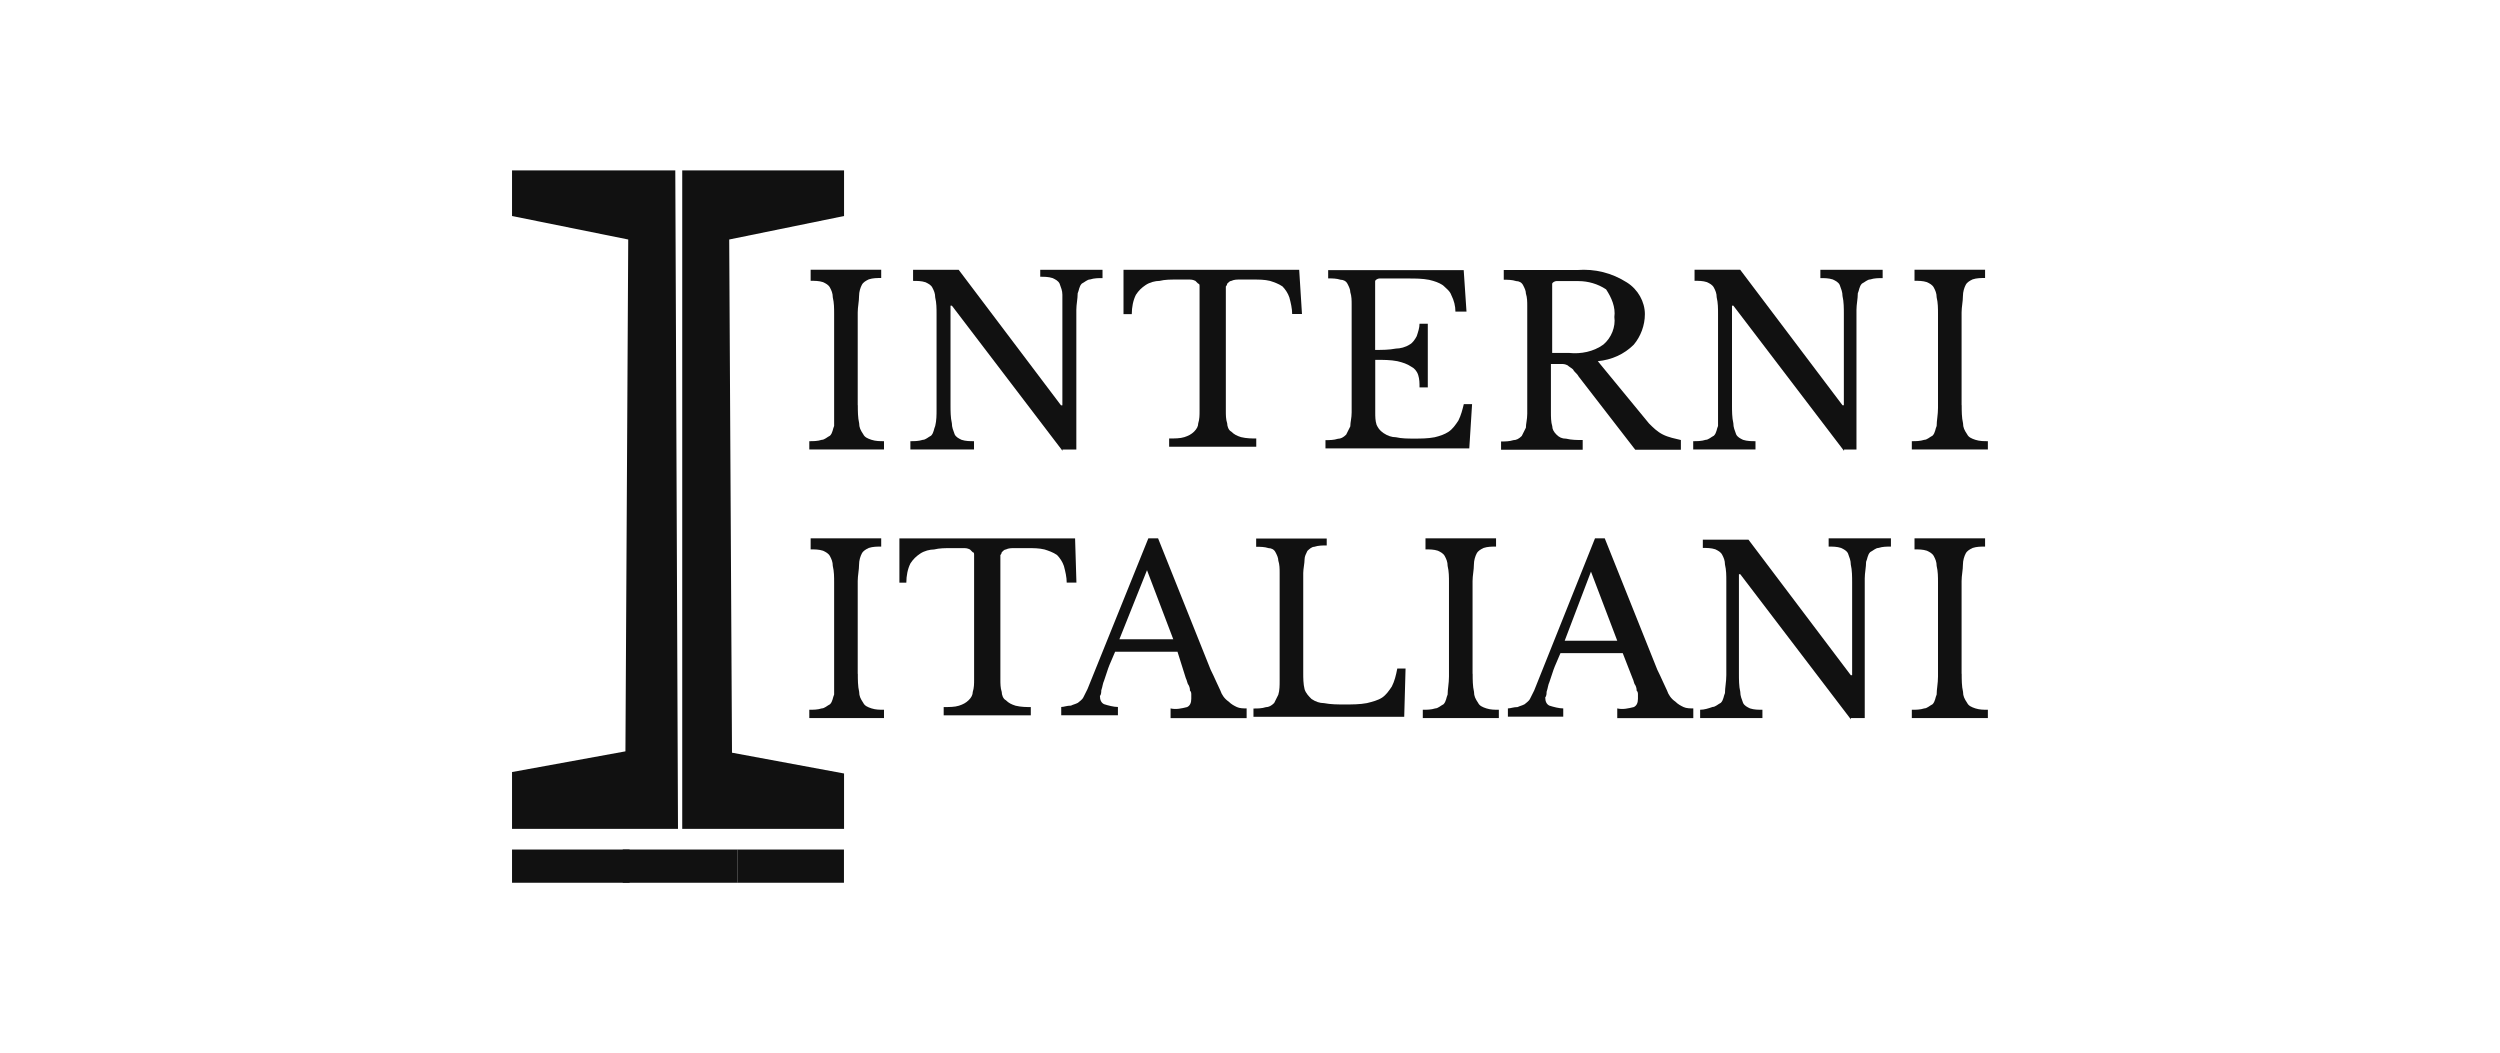 <?xml version="1.0" encoding="UTF-8"?><svg id="a" xmlns="http://www.w3.org/2000/svg" viewBox="0 0 259.7 109.4"><defs><style>.b{fill:#111;}</style></defs><path class="b" d="M152.98,70c0,.57,0,1.29,.14,1.87,0,.43,.14,.72,.43,1.15,.14,.29,.43,.43,.86,.57,.43,.14,.86,.14,1.29,.14v.86h-7.9v-.86c.43,0,.86,0,1.29-.14,.29,0,.57-.29,.86-.43,.29-.29,.29-.72,.43-1.01,0-.57,.14-1.15,.14-1.87v-9.77c0-.57,0-1.15-.14-1.72,0-.43-.14-.72-.29-1.01s-.43-.43-.72-.57c-.43-.14-.86-.14-1.29-.14v-1.15h7.33v.86c-.43,0-.86,0-1.29,.14-.29,.14-.57,.29-.72,.57s-.29,.72-.29,1.15c0,.57-.14,1.15-.14,1.72v9.63Z"/><path class="b" d="M203.78,70c0,.57,0,1.29,.14,1.87,0,.43,.14,.72,.43,1.15,.14,.29,.43,.43,.86,.57,.43,.14,.86,.14,1.29,.14v.86h-7.9v-.86c.43,0,.86,0,1.29-.14,.29,0,.57-.29,.86-.43,.29-.29,.29-.72,.43-1.01,0-.57,.14-1.15,.14-1.87v-9.77c0-.57,0-1.15-.14-1.72,0-.43-.14-.72-.29-1.01s-.43-.43-.72-.57c-.43-.14-.86-.14-1.29-.14v-1.15h7.33v.86c-.43,0-.86,0-1.29,.14-.29,.14-.57,.29-.72,.57s-.29,.72-.29,1.15c0,.57-.14,1.15-.14,1.72v9.63Z"/><path class="b" d="M89.11,70c0,.57,0,1.29,.14,1.87,0,.43,.14,.72,.43,1.15,.14,.29,.43,.43,.86,.57,.43,.14,.86,.14,1.29,.14v.86h-7.76v-.86c.43,0,.86,0,1.29-.14,.29,0,.57-.29,.86-.43,.29-.29,.29-.72,.43-1.01v-11.64c0-.57,0-1.15-.14-1.72,0-.43-.14-.72-.29-1.01s-.43-.43-.72-.57c-.43-.14-.86-.14-1.29-.14v-1.15h7.33v.86c-.43,0-.86,0-1.29,.14-.29,.14-.57,.29-.72,.57s-.29,.72-.29,1.15c0,.57-.14,1.15-.14,1.72v9.63Z"/><path class="b" d="M89.11,42.1c0,.57,0,1.29,.14,1.87,0,.43,.14,.72,.43,1.15,.14,.29,.43,.43,.86,.57,.43,.14,.86,.14,1.29,.14v.86h-7.76v-.86c.43,0,.86,0,1.29-.14,.29,0,.57-.29,.86-.43,.29-.29,.29-.72,.43-1.01v-11.64c0-.57,0-1.15-.14-1.72,0-.43-.14-.72-.29-1.01s-.43-.43-.72-.57c-.43-.14-.86-.14-1.29-.14v-1.15h7.33v.86c-.43,0-.86,0-1.29,.14-.29,.14-.57,.29-.72,.57s-.29,.72-.29,1.15c0,.57-.14,1.15-.14,1.72v9.63Z"/><path class="b" d="M110.38,46.84l-11.5-15.09h-.14v10.35c0,.57,0,1.29,.14,1.87,0,.43,.14,.72,.29,1.15,.14,.29,.43,.43,.72,.57,.43,.14,.86,.14,1.29,.14v.86h-6.61v-.86c.43,0,.86,0,1.29-.14,.29,0,.57-.29,.86-.43,.29-.29,.29-.72,.43-1.01,.14-.57,.14-1.15,.14-1.72v-9.91c0-.57,0-1.15-.14-1.72,0-.43-.14-.72-.29-1.01-.14-.29-.43-.43-.72-.57-.43-.14-.86-.14-1.29-.14v-1.15h4.74l10.63,14.08h.14v-11.5c0-.43-.14-.72-.29-1.15-.14-.29-.43-.43-.72-.57-.43-.14-.86-.14-1.29-.14v-.72h6.47v.86c-.43,0-.86,0-1.29,.14-.29,0-.57,.29-.86,.43-.29,.29-.29,.72-.43,1.01,0,.57-.14,1.15-.14,1.72v14.51h-1.44v.14Z"/><path class="b" d="M135.24,32.62h-1.01c0-.57-.14-1.15-.29-1.72-.14-.43-.43-.86-.72-1.15-.43-.29-.86-.43-1.29-.57-.57-.14-1.15-.14-1.72-.14h-1.44c-.29,0-.57,0-.86,.14-.14,0-.29,.14-.43,.29,0,.14-.14,.29-.14,.29v12.93c0,.43,0,.86,.14,1.29,0,.29,.14,.72,.43,.86,.29,.29,.57,.43,1.01,.57,.57,.14,1.15,.14,1.58,.14v.86h-9.05v-.86c.57,0,1.15,0,1.58-.14s.72-.29,1.01-.57c.29-.29,.43-.57,.43-.86,.14-.43,.14-.86,.14-1.29v-12.93c0-.14,0-.29-.14-.29l-.29-.29c-.29-.14-.43-.14-.72-.14h-1.29c-.57,0-1.15,0-1.72,.14-.43,0-1.01,.14-1.44,.43s-.72,.57-1.01,1.01c-.29,.57-.43,1.29-.43,2.01h-.86v-4.6h18.25l.29,4.6Z"/><path class="b" d="M142.85,36.35c.72,0,1.44,0,2.16-.14,.43,0,1.01-.14,1.44-.43,.29-.14,.57-.57,.72-.86,.14-.43,.29-.86,.29-1.29h.86v6.61h-.86c0-.43,0-.86-.14-1.29s-.43-.72-.72-.86c-.43-.29-.86-.43-1.44-.57-.72-.14-1.44-.14-2.3-.14v5.46c0,.43,0,.86,.14,1.29,.14,.29,.29,.57,.72,.86s.86,.43,1.29,.43c.57,.14,1.29,.14,1.87,.14,.72,0,1.44,0,2.16-.14,.57-.14,1.01-.29,1.44-.57,.43-.29,.72-.72,1.01-1.15,.29-.57,.43-1.15,.57-1.72h.86l-.29,4.6h-14.94v-.86c.43,0,.86,0,1.29-.14,.29,0,.57-.14,.86-.43l.43-.86c0-.43,.14-.86,.14-1.44v-11.21c0-.43,0-.86-.14-1.29,0-.29-.14-.57-.29-.86-.14-.29-.43-.43-.72-.43-.43-.14-.86-.14-1.29-.14v-.86h14.08l.29,4.31h-1.15c0-.57-.14-1.15-.43-1.72-.14-.43-.57-.72-.86-1.01-.43-.29-.86-.43-1.44-.57-.72-.14-1.44-.14-2.16-.14h-3.02c-.14,0-.43,.14-.43,.29v7.18Z"/><path class="b" d="M170.87,32.64c0,1.15-.43,2.3-1.15,3.16-1.01,1.01-2.3,1.58-3.74,1.72l5.32,6.47c.43,.43,.86,.86,1.44,1.15,.57,.29,1.29,.43,1.87,.57v1.01h-4.74l-5.89-7.62c-.14-.29-.43-.43-.57-.72-.14-.14-.43-.29-.57-.43-.29-.14-.43-.14-.72-.14h-1.01v5.03c0,.43,0,1.01,.14,1.44,0,.29,.14,.57,.43,.86,.29,.29,.57,.43,1.01,.43,.57,.14,1.15,.14,1.72,.14v1.01h-8.48v-.86c.43,0,.86,0,1.29-.14,.29,0,.57-.14,.86-.43l.43-.86c0-.43,.14-.86,.14-1.44v-11.21c0-.43,0-.86-.14-1.29,0-.29-.14-.57-.29-.86-.14-.29-.43-.43-.72-.43-.43-.14-.86-.14-1.29-.14v-1.01h7.62c1.87-.14,3.59,.29,5.17,1.29,1.15,.72,1.87,2.01,1.87,3.3Zm-9.63,4.02h1.72c1.29,.14,2.59-.14,3.59-.86,.86-.72,1.29-1.87,1.15-2.87,.14-1.01-.29-2.01-.86-2.87-.86-.57-1.87-.86-2.87-.86h-2.3c-.14,0-.43,.14-.43,.29v7.18Z"/><path class="b" d="M191.56,46.84l-11.5-15.09h-.14v10.35c0,.57,0,1.29,.14,1.87,0,.43,.14,.72,.29,1.15,.14,.29,.43,.43,.72,.57,.43,.14,.86,.14,1.29,.14v.86h-6.47v-.86c.43,0,.86,0,1.29-.14,.29,0,.57-.29,.86-.43,.29-.29,.29-.72,.43-1.01v-11.64c0-.57,0-1.15-.14-1.72,0-.43-.14-.72-.29-1.01s-.43-.43-.72-.57c-.43-.14-.86-.14-1.29-.14v-1.15h4.74l10.63,14.08h.14v-9.48c0-.57,0-1.29-.14-1.87,0-.43-.14-.72-.29-1.15-.14-.29-.43-.43-.72-.57-.43-.14-.86-.14-1.29-.14v-.86h6.47v.86c-.43,0-.86,0-1.29,.14-.29,0-.57,.29-.86,.43-.29,.29-.29,.72-.43,1.01,0,.57-.14,1.15-.14,1.72v14.51h-1.29v.14Z"/><path class="b" d="M203.78,42.1c0,.57,0,1.29,.14,1.87,0,.43,.14,.72,.43,1.15,.14,.29,.43,.43,.86,.57,.43,.14,.86,.14,1.29,.14v.86h-7.9v-.86c.43,0,.86,0,1.29-.14,.29,0,.57-.29,.86-.43,.29-.29,.29-.72,.43-1.01,0-.57,.14-1.15,.14-1.87v-9.77c0-.57,0-1.15-.14-1.72,0-.43-.14-.72-.29-1.01s-.43-.43-.72-.57c-.43-.14-.86-.14-1.29-.14v-1.15h7.33v.86c-.43,0-.86,0-1.29,.14-.29,.14-.57,.29-.72,.57s-.29,.72-.29,1.15c0,.57-.14,1.15-.14,1.72v9.63Z"/><path class="b" d="M111.82,60.52h-1.01c0-.57-.14-1.15-.29-1.72-.14-.43-.43-.86-.72-1.15-.43-.29-.86-.43-1.29-.57-.57-.14-1.15-.14-1.72-.14h-1.44c-.29,0-.57,0-.86,.14-.14,0-.29,.14-.43,.29,0,.14-.14,.29-.14,.29v12.93c0,.43,0,.86,.14,1.29,0,.29,.14,.72,.43,.86,.29,.29,.57,.43,1.01,.57,.57,.14,1.15,.14,1.58,.14v.86h-9.05v-.86c.57,0,1.15,0,1.58-.14s.72-.29,1.01-.57,.43-.57,.43-.86c.14-.43,.14-.86,.14-1.29v-12.93c0-.14,0-.29-.14-.29l-.29-.29c-.29-.14-.43-.14-.72-.14h-1.29c-.57,0-1.15,0-1.72,.14-.43,0-1.01,.14-1.44,.43-.43,.29-.72,.57-1.01,1.01-.29,.57-.43,1.29-.43,2.01h-.72v-4.6h18.25l.14,4.6Z"/><path class="b" d="M122.31,67.7h-6.47c-.29,.72-.57,1.29-.72,1.72l-.43,1.29c-.14,.29-.14,.57-.29,1.01,0,.14,0,.43-.14,.57,0,.43,.14,.72,.43,.86,.43,.14,1.01,.29,1.44,.29v.86h-5.89v-.86c.29,0,.57-.14,1.01-.14,.29-.14,.43-.14,.72-.29,.14-.14,.43-.29,.57-.57l.43-.86,6.32-15.66h1.01l5.46,13.65c.43,.86,.72,1.58,1.01,2.16,.14,.43,.43,.86,.86,1.15,.29,.29,.57,.43,.86,.57,.29,.14,.72,.14,1.01,.14v1.01h-7.9v-1.01c.57,.14,1.15,0,1.72-.14,.29-.14,.43-.43,.43-.86v-.43c0-.14,0-.29-.14-.43,0-.14,0-.29-.14-.57-.14-.14-.14-.43-.29-.72l-.86-2.73Zm-6.03-1.29h5.6l-2.73-7.18-2.87,7.18Z"/><path class="b" d="M145.87,74.46h-15.66v-.86c.43,0,.86,0,1.29-.14,.29,0,.57-.14,.86-.43l.43-.86c.14-.43,.14-1.01,.14-1.44v-11.21c0-.43,0-.86-.14-1.29,0-.29-.14-.57-.29-.86-.14-.29-.43-.43-.72-.43-.43-.14-.86-.14-1.29-.14v-.86h7.33v.72c-.43,0-.86,0-1.29,.14-.29,0-.57,.29-.72,.43-.14,.29-.29,.57-.29,.86,0,.43-.14,1.01-.14,1.44v10.35c0,.57,0,1.15,.14,1.72,.14,.43,.43,.72,.72,1.01,.43,.29,.86,.43,1.29,.43,.72,.14,1.44,.14,2.16,.14s1.58,0,2.3-.14c.57-.14,1.15-.29,1.58-.57,.43-.29,.72-.72,1.01-1.15,.29-.57,.43-1.15,.57-1.87h.86l-.14,5.03Z"/><path class="b" d="M168.57,67.85h-6.47c-.29,.72-.57,1.29-.72,1.72l-.43,1.29c-.14,.29-.14,.57-.29,1.01,0,.14,0,.43-.14,.57,0,.43,.14,.72,.43,.86,.43,.14,1.01,.29,1.44,.29v.86h-5.75v-.86c.29,0,.57-.14,1.01-.14,.29-.14,.43-.14,.72-.29,.14-.14,.43-.29,.57-.57l.43-.86,6.32-15.81h1.01l5.46,13.65c.43,.86,.72,1.58,1.01,2.16,.14,.43,.43,.86,.86,1.15,.29,.29,.57,.43,.86,.57,.29,.14,.72,.14,1.01,.14v1.01h-7.9v-1.01c.57,.14,1.15,0,1.72-.14,.29-.14,.43-.43,.43-.86v-.43c0-.14,0-.29-.14-.43,0-.14,0-.29-.14-.57-.14-.14-.14-.43-.29-.72l-1.01-2.59Zm-6.03-1.29h5.46l-2.73-7.18-2.73,7.18Z"/><path class="b" d="M192.28,74.74l-11.5-15.09h-.14v10.35c0,.57,0,1.29,.14,1.87,0,.43,.14,.72,.29,1.15,.14,.29,.43,.43,.72,.57,.43,.14,.86,.14,1.29,.14v.86h-6.47v-.86c.43,0,.86-.14,1.29-.29,.29,0,.57-.29,.86-.43,.29-.29,.29-.72,.43-1.01,0-.57,.14-1.15,.14-1.87v-9.77c0-.57,0-1.15-.14-1.72,0-.43-.14-.72-.29-1.01s-.43-.43-.72-.57c-.43-.14-.86-.14-1.29-.14v-.86h4.74l10.63,14.08h.14v-9.63c0-.57,0-1.29-.14-1.87,0-.43-.14-.72-.29-1.15-.14-.29-.43-.43-.72-.57-.43-.14-.86-.14-1.29-.14v-.86h6.47v.86c-.43,0-.86,0-1.29,.14-.29,0-.57,.29-.86,.43-.29,.29-.29,.72-.43,1.01,0,.57-.14,1.15-.14,1.72v14.51h-1.44v.14Z"/><polygon class="b" points="70.87 86.1 87.68 86.1 87.68 80.35 76.04 78.19 75.75 24.88 87.68 22.44 87.68 17.7 70.87 17.7 70.87 86.1"/><polygon class="b" points="70.43 86.1 53.19 86.1 53.19 80.2 64.97 78.05 65.26 24.88 53.19 22.44 53.19 17.7 70.15 17.7 70.43 86.1"/><rect class="b" x="53.19" y="88.25" width="12.21" height="3.45"/><rect class="b" x="64.69" y="88.25" width="11.93" height="3.45"/><rect class="b" x="76.61" y="88.25" width="11.06" height="3.45"/></svg>